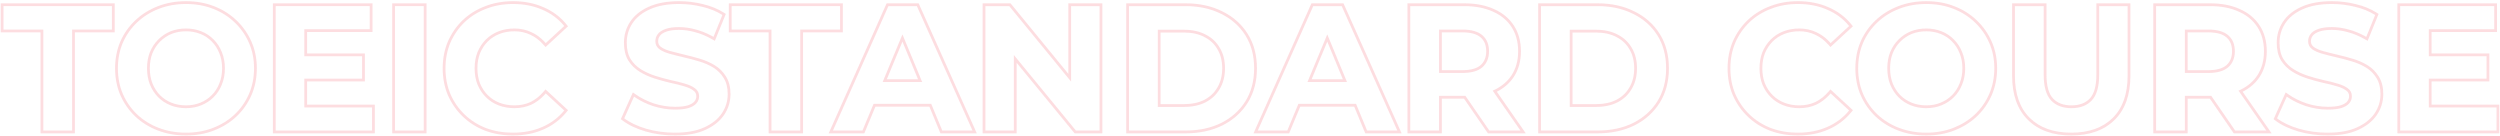 <svg width="1800" height="98" viewBox="0 0 1800 98" fill="none" xmlns="http://www.w3.org/2000/svg">
<g opacity="0.4">
<g opacity="0.4">
<path fill-rule="evenodd" clip-rule="evenodd" d="M1748.73 40.496H1790.33V56.624H1748.73V77.36H1797.5V94H1728.12V4.4H1795.84V21.04H1748.73V40.496ZM1750.73 23.04H1797.84V2.4H1726.12V96H1799.5V75.36H1750.73V58.624H1792.33V38.496H1750.73V23.04Z" fill="#F22B3E"/>
<path fill-rule="evenodd" clip-rule="evenodd" d="M1654.77 94.639L1654.76 94.636C1648.03 92.627 1642.5 90.018 1638.24 86.755L1636.98 85.791L1645.68 66.512L1647.66 67.922C1651.31 70.522 1655.65 72.699 1660.7 74.438C1665.79 76.079 1670.91 76.896 1676.07 76.896C1680.05 76.896 1683.11 76.52 1685.31 75.84C1687.65 75.057 1689.14 74.074 1690.01 73.016C1690.91 71.923 1691.35 70.709 1691.35 69.296C1691.35 67.524 1690.7 66.257 1689.35 65.281L1689.33 65.264L1689.31 65.246C1687.69 63.998 1685.47 62.941 1682.57 62.135L1682.55 62.128L1682.52 62.12C1679.52 61.203 1676.17 60.365 1672.47 59.607L1672.44 59.602L1672.41 59.596C1668.69 58.73 1664.93 57.692 1661.12 56.482L1661.11 56.478C1657.3 55.238 1653.79 53.639 1650.58 51.674C1647.24 49.636 1644.51 46.945 1642.38 43.621L1642.37 43.604L1642.36 43.587C1640.24 40.114 1639.25 35.797 1639.25 30.768C1639.25 25.27 1640.72 20.237 1643.67 15.722L1643.68 15.714C1646.74 11.077 1651.24 7.482 1657.06 4.883C1663.03 2.17 1670.38 0.864 1679.01 0.864C1684.8 0.864 1690.51 1.565 1696.12 2.968C1701.77 4.292 1706.79 6.333 1711.18 9.11L1712.6 10.004L1704.71 29.414L1702.72 28.28C1698.68 25.967 1694.65 24.289 1690.66 23.229L1690.64 23.224L1690.62 23.219C1686.6 22.071 1682.69 21.504 1678.88 21.504C1675.01 21.504 1671.98 21.96 1669.72 22.79C1667.37 23.648 1665.94 24.695 1665.14 25.795L1665.13 25.817L1665.11 25.839C1664.29 26.914 1663.86 28.185 1663.86 29.744C1663.86 31.399 1664.49 32.695 1665.88 33.776C1667.5 34.952 1669.73 35.969 1672.63 36.777C1675.67 37.621 1679.01 38.467 1682.66 39.314C1686.46 40.177 1690.21 41.17 1693.92 42.292C1697.83 43.446 1701.4 45.006 1704.63 46.981C1707.97 49.02 1710.66 51.716 1712.71 55.05C1714.92 58.521 1715.95 62.8 1715.95 67.76C1715.95 73.193 1714.43 78.19 1711.39 82.701C1708.33 87.251 1703.78 90.837 1697.89 93.515C1692 96.232 1684.65 97.536 1675.94 97.536C1668.59 97.536 1661.54 96.574 1654.78 94.643L1654.77 94.639ZM1711.01 56.112C1709.13 53.04 1706.66 50.565 1703.59 48.688C1700.51 46.81 1697.1 45.317 1693.35 44.208C1689.68 43.098 1685.97 42.117 1682.21 41.264C1678.54 40.41 1675.17 39.557 1672.1 38.704C1669.03 37.85 1666.55 36.741 1664.67 35.376C1662.8 33.925 1661.86 32.048 1661.86 29.744C1661.86 27.781 1662.41 26.074 1663.52 24.624C1664.63 23.088 1666.47 21.85 1669.03 20.912C1671.59 19.973 1674.87 19.504 1678.88 19.504C1682.89 19.504 1686.99 20.101 1691.17 21.296C1694.76 22.249 1698.36 23.675 1701.95 25.573C1702.54 25.884 1703.13 26.208 1703.71 26.544L1710.11 10.8C1705.93 8.154 1701.11 6.192 1695.65 4.912C1690.19 3.546 1684.64 2.864 1679.01 2.864C1670.56 2.864 1663.52 4.144 1657.89 6.704C1652.34 9.178 1648.16 12.549 1645.35 16.816C1642.62 20.997 1641.25 25.648 1641.25 30.768C1641.25 35.546 1642.19 39.472 1644.07 42.544C1646.03 45.616 1648.55 48.09 1651.62 49.968C1654.69 51.845 1658.06 53.381 1661.73 54.576C1665.49 55.77 1669.2 56.794 1672.87 57.648C1676.62 58.416 1680.03 59.269 1683.11 60.208C1686.18 61.061 1688.65 62.213 1690.53 63.664C1692.41 65.029 1693.35 66.906 1693.35 69.296C1693.35 71.173 1692.75 72.837 1691.55 74.288C1690.36 75.738 1688.48 76.89 1685.92 77.744C1683.45 78.512 1680.16 78.896 1676.07 78.896C1670.69 78.896 1665.36 78.042 1660.07 76.336C1655.6 74.799 1651.64 72.917 1648.18 70.689C1647.61 70.32 1647.05 69.94 1646.5 69.552L1639.46 85.168C1643.47 88.24 1648.76 90.757 1655.33 92.72C1661.9 94.597 1668.77 95.536 1675.94 95.536C1684.47 95.536 1691.51 94.256 1697.06 91.696C1702.69 89.136 1706.91 85.765 1709.73 81.584C1712.55 77.402 1713.95 72.794 1713.95 67.76C1713.95 63.066 1712.97 59.184 1711.01 56.112Z" fill="#F22B3E"/>
<path fill-rule="evenodd" clip-rule="evenodd" d="M1550.37 96V2.4H1591.16C1599.39 2.4 1606.59 3.756 1612.71 6.543C1618.83 9.245 1623.62 13.197 1627.01 18.415C1630.41 23.653 1632.07 29.848 1632.07 36.912C1632.07 43.896 1630.41 50.047 1627.01 55.281L1627.01 55.288L1627 55.294C1623.99 59.85 1619.88 63.439 1614.71 66.075L1635.57 96H1608.28L1591.09 71.04H1575.11V96H1550.37ZM1573.11 69.04H1591.16C1591.48 69.04 1591.81 69.038 1592.13 69.034L1609.33 94H1631.73L1611.72 65.277C1611.78 65.251 1611.84 65.226 1611.89 65.2C1612.46 64.95 1613.02 64.689 1613.56 64.418C1618.56 61.912 1622.49 58.504 1625.33 54.192C1628.49 49.328 1630.07 43.568 1630.07 36.912C1630.07 30.171 1628.49 24.368 1625.33 19.504C1622.18 14.64 1617.7 10.928 1611.89 8.368C1606.09 5.723 1599.18 4.4 1591.16 4.4H1552.37V94H1573.11V69.04ZM1573.11 52.528H1590.01C1596.41 52.528 1601.18 51.163 1604.34 48.432C1607.5 45.616 1609.08 41.776 1609.08 36.912C1609.08 31.963 1607.5 28.123 1604.34 25.392C1601.18 22.661 1596.41 21.296 1590.01 21.296H1573.11V52.528ZM1575.11 23.296V50.528H1590.01C1596.16 50.528 1600.38 49.209 1603.02 46.93C1605.68 44.553 1607.08 41.294 1607.08 36.912C1607.08 32.425 1605.67 29.184 1603.03 26.905C1600.39 24.619 1596.17 23.296 1590.01 23.296H1575.11Z" fill="#F22B3E"/>
<path fill-rule="evenodd" clip-rule="evenodd" d="M1448.73 2.4H1473.47V53.808C1473.47 62.149 1475.19 67.671 1478.18 70.876C1481.21 74.135 1485.54 75.872 1491.44 75.872C1497.33 75.872 1501.66 74.135 1504.69 70.876C1507.68 67.671 1509.4 62.149 1509.4 53.808V2.4H1533.88V54.576C1533.88 68.082 1530.19 78.772 1522.54 86.335C1514.9 93.878 1504.4 97.536 1491.31 97.536C1478.21 97.536 1467.71 93.878 1460.08 86.335C1452.42 78.772 1448.73 68.082 1448.73 54.576V2.4ZM1461.48 84.912C1468.65 91.995 1478.59 95.536 1491.31 95.536C1504.02 95.536 1513.96 91.995 1521.13 84.912C1528.3 77.829 1531.88 67.717 1531.88 54.576V4.4H1511.4V53.808C1511.4 62.341 1509.65 68.485 1506.16 72.24C1502.66 75.995 1497.75 77.872 1491.44 77.872C1485.12 77.872 1480.21 75.995 1476.71 72.24C1473.22 68.485 1471.47 62.341 1471.47 53.808V4.4H1450.73V54.576C1450.73 67.717 1454.31 77.829 1461.48 84.912Z" fill="#F22B3E"/>
<path fill-rule="evenodd" clip-rule="evenodd" d="M1366.6 93.949L1366.59 93.946C1360.38 91.553 1354.95 88.175 1350.32 83.807L1350.31 83.801L1350.31 83.794C1345.76 79.428 1342.2 74.303 1339.62 68.436L1339.61 68.425L1339.61 68.413C1337.11 62.513 1335.87 56.1 1335.87 49.2C1335.87 42.299 1337.11 35.887 1339.61 29.987L1339.61 29.975L1339.62 29.963C1342.2 24.088 1345.81 18.959 1350.45 14.592C1355.08 10.224 1360.51 6.846 1366.72 4.454C1372.94 2.053 1379.67 0.864 1386.89 0.864C1394.19 0.864 1400.93 2.051 1407.07 4.455C1413.27 6.847 1418.66 10.226 1423.21 14.598C1427.84 18.964 1431.45 24.09 1434.03 29.963C1436.63 35.791 1437.92 42.213 1437.92 49.2C1437.92 56.11 1436.63 62.569 1434.04 68.554L1434.03 68.564C1431.45 74.44 1427.84 79.568 1423.21 83.935L1423.21 83.936C1418.65 88.222 1413.27 91.555 1407.07 93.945C1400.93 96.347 1394.24 97.536 1387.02 97.536C1379.72 97.536 1372.9 96.347 1366.6 93.949ZM1406.35 92.08C1412.32 89.776 1417.48 86.576 1421.83 82.48C1426.27 78.298 1429.73 73.392 1432.2 67.76C1434.68 62.042 1435.92 55.856 1435.92 49.2C1435.92 42.458 1434.68 36.314 1432.2 30.768C1429.73 25.136 1426.27 20.229 1421.83 16.048C1417.48 11.866 1412.32 8.624 1406.35 6.32C1400.46 4.016 1393.97 2.864 1386.89 2.864C1379.89 2.864 1373.41 4.016 1367.44 6.32C1361.46 8.624 1356.26 11.866 1351.82 16.048C1347.38 20.229 1343.93 25.136 1341.45 30.768C1339.06 36.4 1337.87 42.544 1337.87 49.2C1337.87 55.856 1339.06 62 1341.45 67.632C1343.93 73.264 1347.34 78.17 1351.69 82.352C1356.13 86.533 1361.33 89.776 1367.31 92.08C1373.37 94.384 1379.94 95.536 1387.02 95.536C1394.02 95.536 1400.46 94.384 1406.35 92.08ZM1397.15 73.97L1397.16 73.967C1400.32 72.701 1403.08 70.887 1405.44 68.522C1407.8 66.164 1409.62 63.372 1410.88 60.121L1410.89 60.101L1410.9 60.082C1412.24 56.855 1412.92 53.237 1412.92 49.2C1412.92 45.163 1412.24 41.545 1410.9 38.318L1410.89 38.298L1410.88 38.279C1409.62 35.028 1407.8 32.235 1405.44 29.878L1405.43 29.866L1405.42 29.854C1403.15 27.503 1400.44 25.697 1397.28 24.433C1394.13 23.17 1390.67 22.528 1386.89 22.528C1383.12 22.528 1379.66 23.169 1376.51 24.429C1373.43 25.693 1370.71 27.506 1368.34 29.878C1365.98 32.24 1364.12 35.04 1362.76 38.3C1361.5 41.532 1360.86 45.157 1360.86 49.2C1360.86 53.149 1361.5 56.779 1362.77 60.108C1364.12 63.374 1365.94 66.175 1368.22 68.535C1370.58 70.894 1373.34 72.703 1376.5 73.967C1379.65 75.229 1383.11 75.872 1386.89 75.872C1390.67 75.872 1394.08 75.229 1397.14 73.973L1397.15 73.97ZM1366.8 69.936C1364.32 67.376 1362.36 64.346 1360.91 60.848C1359.54 57.264 1358.86 53.381 1358.86 49.2C1358.86 44.933 1359.54 41.05 1360.91 37.552C1362.36 34.053 1364.36 31.024 1366.92 28.464C1369.48 25.904 1372.43 23.941 1375.76 22.576C1379.17 21.21 1382.88 20.528 1386.89 20.528C1390.9 20.528 1394.61 21.21 1398.03 22.576C1401.44 23.941 1404.38 25.904 1406.86 28.464C1409.42 31.024 1411.38 34.053 1412.75 37.552C1414.2 41.05 1414.92 44.933 1414.92 49.2C1414.92 53.466 1414.2 57.349 1412.75 60.848C1411.38 64.346 1409.42 67.376 1406.86 69.936C1404.3 72.496 1401.31 74.458 1397.9 75.824C1394.57 77.189 1390.9 77.872 1386.89 77.872C1382.88 77.872 1379.17 77.189 1375.76 75.824C1372.34 74.458 1369.35 72.496 1366.8 69.936Z" fill="#F22B3E"/>
<path fill-rule="evenodd" clip-rule="evenodd" d="M1274.34 94.077L1274.32 94.07C1268.2 91.675 1262.86 88.294 1258.31 83.922C1253.76 79.556 1250.2 74.431 1247.62 68.564L1247.61 68.553L1247.61 68.541C1245.11 62.638 1243.87 56.182 1243.87 49.2C1243.87 42.218 1245.11 35.762 1247.61 29.859L1247.61 29.847L1247.62 29.835C1250.2 23.968 1253.76 18.844 1258.31 14.478L1258.31 14.471L1258.32 14.464C1262.95 10.098 1268.34 6.761 1274.46 4.453C1280.6 2.052 1287.29 0.864 1294.51 0.864C1302.5 0.864 1309.78 2.27 1316.29 5.122C1322.89 7.891 1328.44 12.01 1332.92 17.468L1334.11 18.926L1317.91 33.884L1316.56 32.343C1313.65 29.03 1310.46 26.612 1306.99 25.037L1306.97 25.029L1306.96 25.021C1303.49 23.366 1299.69 22.528 1295.53 22.528C1291.57 22.528 1287.98 23.174 1284.74 24.439C1281.49 25.708 1278.69 27.521 1276.34 29.878C1273.98 32.24 1272.12 35.04 1270.76 38.3C1269.5 41.532 1268.86 45.157 1268.86 49.2C1268.86 53.242 1269.5 56.867 1270.76 60.099C1272.12 63.359 1273.98 66.16 1276.34 68.522C1278.69 70.879 1281.49 72.692 1284.74 73.961C1287.98 75.226 1291.57 75.872 1295.53 75.872C1299.7 75.872 1303.5 75.073 1306.97 73.499C1310.44 71.842 1313.63 69.341 1316.54 65.946L1317.89 64.371L1334.11 79.345L1332.92 80.804C1328.45 86.259 1322.9 90.418 1316.3 93.273C1309.78 96.129 1302.46 97.536 1294.38 97.536C1287.25 97.536 1280.57 96.391 1274.35 94.083L1274.34 94.077ZM1315.5 91.44C1321.81 88.709 1327.1 84.741 1331.37 79.536L1318.06 67.248C1317.62 67.761 1317.17 68.256 1316.72 68.732C1314 71.583 1311.04 73.776 1307.82 75.312C1304.06 77.018 1299.97 77.872 1295.53 77.872C1291.35 77.872 1287.51 77.189 1284.01 75.824C1280.51 74.458 1277.48 72.496 1274.92 69.936C1272.36 67.376 1270.36 64.346 1268.91 60.848C1267.54 57.349 1266.86 53.466 1266.86 49.2C1266.86 44.933 1267.54 41.05 1268.91 37.552C1270.36 34.053 1272.36 31.024 1274.92 28.464C1277.48 25.904 1280.51 23.941 1284.01 22.576C1287.51 21.21 1291.35 20.528 1295.53 20.528C1299.97 20.528 1304.06 21.424 1307.82 23.216C1311.07 24.692 1314.06 26.839 1316.8 29.657C1317.22 30.096 1317.64 30.552 1318.06 31.024L1331.37 18.736C1327.1 13.53 1321.81 9.605 1315.5 6.96C1309.27 4.229 1302.27 2.864 1294.51 2.864C1287.51 2.864 1281.07 4.016 1275.18 6.32C1269.29 8.538 1264.13 11.738 1259.69 15.92C1255.34 20.101 1251.93 25.008 1249.45 30.64C1247.06 36.272 1245.87 42.458 1245.87 49.2C1245.87 55.941 1247.06 62.128 1249.45 67.76C1251.93 73.392 1255.34 78.298 1259.69 82.48C1264.04 86.661 1269.16 89.904 1275.05 92.208C1281.02 94.426 1287.47 95.536 1294.38 95.536C1302.23 95.536 1309.27 94.17 1315.5 91.44Z" fill="#F22B3E"/>
<path fill-rule="evenodd" clip-rule="evenodd" d="M1107.5 96V2.4H1150.2C1160.19 2.4 1169.08 4.328 1176.83 8.244C1184.56 12.067 1190.65 17.473 1195.03 24.456C1199.44 31.479 1201.61 39.755 1201.61 49.2C1201.61 58.564 1199.44 66.834 1195.04 73.934L1195.03 73.944C1190.65 80.926 1184.56 86.372 1176.83 90.281L1176.83 90.285L1176.82 90.289C1169.07 94.116 1160.18 96 1150.2 96H1107.5ZM1175.93 10.032C1168.51 6.277 1159.93 4.4 1150.2 4.4H1109.5V94H1150.2C1159.93 94 1168.51 92.165 1175.93 88.496C1183.35 84.741 1189.16 79.536 1193.34 72.88C1197.52 66.139 1199.61 58.245 1199.61 49.2C1199.61 40.069 1197.52 32.176 1193.34 25.52C1189.16 18.864 1183.35 13.701 1175.93 10.032ZM1173.18 62.914L1173.19 62.901C1175.45 59.075 1176.62 54.531 1176.62 49.2C1176.62 43.776 1175.45 39.242 1173.2 35.514L1173.18 35.493L1173.17 35.472C1170.98 31.645 1167.87 28.716 1163.77 26.669L1163.75 26.658L1163.73 26.648C1159.72 24.525 1154.9 23.424 1149.18 23.424H1132.23V74.976H1149.18C1154.9 74.976 1159.74 73.915 1163.75 71.871C1167.86 69.737 1170.98 66.761 1173.17 62.928L1173.18 62.914ZM1164.67 73.648C1160.31 75.867 1155.15 76.976 1149.18 76.976H1130.23V21.424H1149.18C1155.15 21.424 1160.31 22.576 1164.67 24.88C1169.1 27.099 1172.52 30.299 1174.91 34.48C1177.38 38.576 1178.62 43.483 1178.62 49.2C1178.62 54.832 1177.38 59.739 1174.91 63.92C1172.52 68.101 1169.1 71.344 1164.67 73.648Z" fill="#F22B3E"/>
<path fill-rule="evenodd" clip-rule="evenodd" d="M1013.37 96V2.4H1054.16C1062.39 2.4 1069.59 3.756 1075.71 6.543C1081.83 9.245 1086.62 13.197 1090.01 18.415C1093.41 23.653 1095.07 29.848 1095.07 36.912C1095.07 43.896 1093.41 50.047 1090.01 55.281L1090.01 55.288L1090 55.294C1086.99 59.85 1082.88 63.439 1077.71 66.075L1098.57 96H1071.28L1054.09 71.04H1038.11V96H1013.37ZM1036.11 69.04H1054.16C1054.48 69.04 1054.81 69.038 1055.13 69.034L1072.33 94H1094.73L1074.72 65.277C1074.78 65.251 1074.84 65.226 1074.89 65.2C1075.46 64.95 1076.02 64.689 1076.56 64.418C1081.56 61.912 1085.49 58.504 1088.33 54.192C1091.49 49.328 1093.07 43.568 1093.07 36.912C1093.07 30.171 1091.49 24.368 1088.33 19.504C1085.18 14.64 1080.7 10.928 1074.89 8.368C1069.09 5.723 1062.18 4.4 1054.16 4.4H1015.37V94H1036.11V69.04ZM1036.11 52.528H1053.01C1059.41 52.528 1064.18 51.163 1067.34 48.432C1070.5 45.616 1072.08 41.776 1072.08 36.912C1072.08 31.963 1070.5 28.123 1067.34 25.392C1064.18 22.661 1059.41 21.296 1053.01 21.296H1036.11V52.528ZM1038.11 23.296V50.528H1053.01C1059.16 50.528 1063.38 49.209 1066.02 46.93C1068.68 44.553 1070.08 41.294 1070.08 36.912C1070.08 32.425 1068.67 29.184 1066.03 26.905C1063.39 24.619 1059.17 23.296 1053.01 23.296H1038.11Z" fill="#F22B3E"/>
<path fill-rule="evenodd" clip-rule="evenodd" d="M902.517 96L944.236 2.4H967.31L1009.16 96H982.982L975.028 76.8H936.165L928.18 96H902.517ZM934.83 74.8H976.365L984.318 94H1006.08L966.014 4.4H945.534L905.598 94H926.846L934.83 74.8ZM955.638 24.765L941.378 59.056H969.843L955.638 24.765ZM966.849 57.056L955.634 29.982L944.375 57.056H966.849Z" fill="#F22B3E"/>
<path fill-rule="evenodd" clip-rule="evenodd" d="M810.874 96V2.4H853.578C863.562 2.4 872.454 4.327 880.199 8.242C887.933 12.066 894.02 17.472 898.408 24.456C902.82 31.479 904.986 39.755 904.986 49.2C904.986 58.564 902.818 66.834 898.414 73.934L898.408 73.944C894.022 80.926 887.937 86.372 880.209 90.281L880.2 90.285L880.192 90.289C872.448 94.116 863.56 96 853.578 96H810.874ZM876.553 62.914L876.561 62.901C878.826 59.075 879.994 54.531 879.994 49.2C879.994 43.776 878.823 39.242 876.57 35.514L876.558 35.493L876.546 35.472C874.358 31.645 871.243 28.716 867.148 26.669L867.127 26.658L867.106 26.648C863.098 24.525 858.27 23.424 852.554 23.424H835.61V74.976H852.554C858.278 74.976 863.114 73.914 867.128 71.869C871.234 69.736 874.356 66.76 876.546 62.928L876.553 62.914ZM868.042 73.648C863.69 75.867 858.527 76.976 852.554 76.976H833.61V21.424H852.554C858.527 21.424 863.69 22.576 868.042 24.88C872.479 27.099 875.893 30.299 878.282 34.48C880.757 38.576 881.994 43.483 881.994 49.2C881.994 54.832 880.757 59.739 878.282 63.92C875.893 68.101 872.479 71.344 868.042 73.648ZM812.874 94H853.578C863.306 94 871.882 92.165 879.306 88.496C886.73 84.741 892.533 79.536 896.714 72.88C900.895 66.139 902.986 58.245 902.986 49.2C902.986 40.069 900.895 32.176 896.714 25.52C892.533 18.864 886.73 13.701 879.306 10.032C871.882 6.277 863.306 4.4 853.578 4.4H812.874V94Z" fill="#F22B3E"/>
<path fill-rule="evenodd" clip-rule="evenodd" d="M707.499 96V2.4H727.598L769.195 53.163V2.4H793.675V96H773.706L731.979 45.202V96H707.499ZM729.979 39.617L774.651 94H791.675V4.4H771.195V58.759L726.651 4.4H709.499V94H729.979V39.617Z" fill="#F22B3E"/>
<path fill-rule="evenodd" clip-rule="evenodd" d="M596.642 96L638.361 2.4H661.435L703.288 96H677.107L669.153 76.8H630.29L622.305 96H596.642ZM628.955 74.8H670.49L678.443 94H700.203L660.139 4.4H639.659L599.723 94H620.971L628.955 74.8ZM649.763 24.765L635.503 59.056H663.968L649.763 24.765ZM660.974 57.056L649.759 29.982L638.5 57.056H660.974Z" fill="#F22B3E"/>
<path fill-rule="evenodd" clip-rule="evenodd" d="M553.434 96V23.296H524.762V2.4H606.842V23.296H578.17V96H553.434ZM576.17 21.296H604.842V4.4H526.762V21.296H555.434V94H576.17V21.296Z" fill="#F22B3E"/>
<path fill-rule="evenodd" clip-rule="evenodd" d="M464.77 94.639L464.758 94.636C458.033 92.627 452.502 90.018 448.243 86.755L446.984 85.791L455.675 66.512L457.658 67.922C461.314 70.522 465.653 72.699 470.699 74.438C475.792 76.079 480.913 76.896 486.067 76.896C490.052 76.896 493.107 76.52 495.311 75.84C497.65 75.057 499.14 74.074 500.011 73.016C500.911 71.923 501.347 70.709 501.347 69.296C501.347 67.524 500.697 66.257 499.354 65.281L499.331 65.264L499.308 65.246C497.693 63.998 495.475 62.941 492.572 62.135L492.547 62.128L492.522 62.12C489.521 61.203 486.17 60.365 482.466 59.607L482.44 59.602L482.414 59.596C478.691 58.73 474.927 57.692 471.124 56.482L471.112 56.478C467.305 55.238 463.79 53.639 460.576 51.674C457.241 49.636 454.506 46.945 452.381 43.621L452.371 43.604L452.36 43.587C450.238 40.114 449.251 35.797 449.251 30.768C449.251 25.27 450.724 20.237 453.672 15.722L453.678 15.714C456.739 11.075 461.244 7.48 467.069 4.88C473.037 2.169 480.379 0.864 489.011 0.864C494.801 0.864 500.506 1.565 506.122 2.968C511.766 4.292 516.795 6.333 521.184 9.11L522.597 10.004L514.707 29.414L512.723 28.28C508.675 25.967 504.654 24.289 500.658 23.229L500.64 23.224L500.621 23.219C496.604 22.071 492.693 21.504 488.883 21.504C485.007 21.504 481.977 21.96 479.715 22.79C477.373 23.648 475.938 24.695 475.144 25.795L475.128 25.817L475.112 25.839C474.289 26.914 473.859 28.185 473.859 29.744C473.859 31.398 474.487 32.694 475.875 33.776C477.499 34.951 479.727 35.969 482.634 36.777C485.673 37.621 489.015 38.467 492.659 39.315C496.456 40.178 500.209 41.17 503.92 42.292C507.825 43.446 511.398 45.007 514.63 46.981C517.967 49.021 520.666 51.717 522.707 55.052C524.919 58.523 525.955 62.801 525.955 67.76C525.955 73.193 524.428 78.19 521.39 82.701C518.326 87.251 513.782 90.835 507.893 93.513C502.002 96.232 494.652 97.536 485.939 97.536C478.594 97.536 471.539 96.574 464.781 94.643L464.77 94.639ZM507.059 91.696C512.691 89.136 516.915 85.765 519.731 81.584C522.547 77.402 523.955 72.794 523.955 67.76C523.955 63.066 522.974 59.184 521.011 56.112C519.134 53.04 516.659 50.565 513.587 48.688C510.515 46.81 507.102 45.317 503.347 44.208C499.678 43.098 495.966 42.117 492.211 41.264C488.542 40.41 485.171 39.557 482.099 38.704C479.027 37.85 476.552 36.741 474.675 35.376C472.798 33.925 471.859 32.048 471.859 29.744C471.859 27.781 472.414 26.074 473.523 24.624C474.632 23.088 476.467 21.85 479.027 20.912C481.587 19.973 484.872 19.504 488.883 19.504C492.894 19.504 496.99 20.101 501.171 21.296C504.764 22.249 508.357 23.675 511.95 25.573C512.539 25.884 513.127 26.208 513.715 26.544L520.115 10.8C515.934 8.154 511.112 6.192 505.651 4.912C500.19 3.546 494.643 2.864 489.011 2.864C480.563 2.864 473.523 4.144 467.891 6.704C462.344 9.178 458.163 12.549 455.347 16.816C452.616 20.997 451.251 25.648 451.251 30.768C451.251 35.546 452.19 39.472 454.067 42.544C456.03 45.616 458.547 48.09 461.619 49.968C464.691 51.845 468.062 53.381 471.731 54.576C475.486 55.77 479.198 56.794 482.867 57.648C486.622 58.416 490.035 59.269 493.107 60.208C496.179 61.061 498.654 62.213 500.531 63.664C502.408 65.029 503.347 66.906 503.347 69.296C503.347 71.173 502.75 72.837 501.555 74.288C500.36 75.738 498.483 76.89 495.923 77.744C493.448 78.512 490.163 78.896 486.067 78.896C480.691 78.896 475.358 78.042 470.067 76.336C465.602 74.799 461.64 72.917 458.18 70.689C457.606 70.32 457.045 69.94 456.499 69.552L449.459 85.168C453.47 88.24 458.76 90.757 465.331 92.72C471.902 94.597 478.771 95.536 485.939 95.536C494.472 95.536 501.512 94.256 507.059 91.696Z" fill="#F22B3E"/>
<path fill-rule="evenodd" clip-rule="evenodd" d="M349.214 94.077L349.197 94.07C343.077 91.675 337.731 88.294 333.181 83.922C328.636 79.556 325.073 74.431 322.495 68.564L322.49 68.553L322.485 68.541C319.981 62.638 318.742 56.182 318.742 49.2C318.742 42.218 319.981 35.762 322.485 29.859L322.49 29.847L322.495 29.835C325.073 23.968 328.636 18.844 333.181 14.478L333.188 14.471L333.195 14.464C337.827 10.099 343.214 6.762 349.337 4.453C355.477 2.052 362.166 0.864 369.382 0.864C377.379 0.864 384.65 2.27 391.162 5.121C397.766 7.891 403.319 12.01 407.793 17.468L408.988 18.926L392.784 33.884L391.431 32.343C388.522 29.03 385.332 26.612 381.867 25.037L381.85 25.029L381.833 25.021C378.365 23.366 374.566 22.528 370.406 22.528C366.445 22.528 362.855 23.174 359.613 24.439C356.362 25.708 353.57 27.521 351.212 29.878C348.851 32.239 346.992 35.039 345.637 38.299C344.379 41.532 343.734 45.157 343.734 49.2C343.734 53.243 344.379 56.868 345.637 60.1C346.992 63.36 348.851 66.16 351.212 68.522C353.57 70.879 356.362 72.692 359.613 73.961C362.855 75.226 366.445 75.872 370.406 75.872C374.573 75.872 378.379 75.073 381.85 73.499C385.314 71.842 388.506 69.341 391.416 65.946L392.766 64.371L408.988 79.345L407.793 80.804C403.321 86.26 397.771 90.419 391.172 93.274C384.655 96.13 377.337 97.536 369.254 97.536C362.125 97.536 355.444 96.391 349.23 94.083L349.214 94.077ZM390.374 91.44C396.689 88.709 401.98 84.741 406.246 79.536L392.934 67.248C392.495 67.761 392.048 68.256 391.594 68.732C388.878 71.583 385.911 73.776 382.694 75.312C378.94 77.018 374.844 77.872 370.406 77.872C366.225 77.872 362.385 77.189 358.886 75.824C355.388 74.458 352.358 72.496 349.798 69.936C347.238 67.376 345.233 64.346 343.782 60.848C342.417 57.349 341.734 53.466 341.734 49.2C341.734 44.933 342.417 41.05 343.782 37.552C345.233 34.053 347.238 31.024 349.798 28.464C352.358 25.904 355.388 23.941 358.886 22.576C362.385 21.21 366.225 20.528 370.406 20.528C374.844 20.528 378.94 21.424 382.694 23.216C385.943 24.692 388.936 26.84 391.673 29.657C392.1 30.097 392.52 30.552 392.934 31.024L406.246 18.736C401.98 13.53 396.689 9.605 390.374 6.96C384.145 4.229 377.148 2.864 369.382 2.864C362.385 2.864 355.942 4.016 350.054 6.32C344.166 8.538 339.004 11.738 334.566 15.92C330.214 20.101 326.801 25.008 324.326 30.64C321.937 36.272 320.742 42.458 320.742 49.2C320.742 55.941 321.937 62.128 324.326 67.76C326.801 73.392 330.214 78.298 334.566 82.48C338.918 86.661 344.038 89.904 349.926 92.208C355.9 94.426 362.342 95.536 369.254 95.536C377.105 95.536 384.145 94.17 390.374 91.44Z" fill="#F22B3E"/>
<path fill-rule="evenodd" clip-rule="evenodd" d="M282.374 96V2.4H307.11V96H282.374ZM284.374 94H305.11V4.4H284.374V94Z" fill="#F22B3E"/>
<path fill-rule="evenodd" clip-rule="evenodd" d="M219.107 40.496H260.707V56.624H219.107V77.36H267.875V94H198.499V4.4H266.211V21.04H219.107V40.496ZM221.107 23.04H268.211V2.4H196.499V96H269.875V75.36H221.107V58.624H262.707V38.496H221.107V23.04Z" fill="#F22B3E"/>
<path fill-rule="evenodd" clip-rule="evenodd" d="M113.596 93.949L113.587 93.946C107.385 91.553 101.955 88.175 97.32 83.807L97.312 83.801L97.305 83.794C92.761 79.428 89.198 74.303 86.62 68.436L86.615 68.425L86.61 68.413C84.107 62.513 82.867 56.1 82.867 49.2C82.867 42.299 84.107 35.887 86.61 29.987L86.615 29.975L86.62 29.963C89.202 24.088 92.813 18.959 97.448 14.592C102.083 10.224 107.513 6.846 113.715 4.454C119.939 2.053 126.671 0.864 133.891 0.864C141.191 0.864 147.926 2.052 154.071 4.455C160.272 6.848 165.661 10.227 170.214 14.599C174.844 18.963 178.452 24.088 181.032 29.958C183.632 35.787 184.915 42.211 184.915 49.2C184.915 56.11 183.629 62.569 181.039 68.554L181.034 68.564C178.453 74.44 174.841 79.568 170.207 83.935L170.206 83.936C165.653 88.221 160.267 91.554 154.071 93.944C147.928 96.347 141.237 97.536 134.019 97.536C126.716 97.536 119.902 96.347 113.596 93.949ZM153.347 92.08C159.321 89.776 164.483 86.576 168.835 82.48C173.273 78.298 176.729 73.392 179.203 67.76C181.678 62.042 182.915 55.856 182.915 49.2C182.915 42.458 181.678 36.314 179.203 30.768C176.729 25.136 173.273 20.229 168.835 16.048C164.483 11.866 159.321 8.624 153.347 6.32C147.459 4.016 140.974 2.864 133.891 2.864C126.894 2.864 120.409 4.016 114.435 6.32C108.462 8.624 103.257 11.866 98.819 16.048C94.382 20.229 90.926 25.136 88.451 30.768C86.062 36.4 84.867 42.544 84.867 49.2C84.867 55.856 86.062 62 88.451 67.632C90.926 73.264 94.339 78.17 98.691 82.352C103.129 86.533 108.334 89.776 114.307 92.08C120.366 94.384 126.937 95.536 134.019 95.536C141.017 95.536 147.459 94.384 153.347 92.08ZM144.148 73.97L144.156 73.967C147.322 72.701 150.08 70.887 152.445 68.522C154.802 66.164 156.615 63.372 157.884 60.121L157.892 60.101L157.9 60.082C159.238 56.855 159.923 53.237 159.923 49.2C159.923 45.163 159.238 41.545 157.9 38.318L157.892 38.298L157.884 38.279C156.615 35.028 154.802 32.235 152.445 29.878L152.433 29.866L152.421 29.854C150.149 27.503 147.444 25.697 144.284 24.433C141.128 23.17 137.671 22.528 133.891 22.528C130.115 22.528 126.661 23.169 123.506 24.429C120.428 25.693 117.709 27.506 115.337 29.878C112.976 32.239 111.117 35.039 109.763 38.298C108.504 41.531 107.859 45.157 107.859 49.2C107.859 53.149 108.501 56.779 109.766 60.109C111.123 63.373 112.944 66.174 115.221 68.534C117.584 70.893 120.338 72.703 123.498 73.967C126.654 75.229 130.112 75.872 133.891 75.872C137.671 75.872 141.079 75.229 144.14 73.973L144.148 73.97ZM113.795 69.936C111.321 67.376 109.358 64.346 107.907 60.848C106.542 57.264 105.859 53.381 105.859 49.2C105.859 44.933 106.542 41.05 107.907 37.552C109.358 34.053 111.363 31.024 113.923 28.464C116.483 25.904 119.427 23.941 122.755 22.576C126.169 21.21 129.881 20.528 133.891 20.528C137.902 20.528 141.614 21.21 145.027 22.576C148.441 23.941 151.385 25.904 153.859 28.464C156.419 31.024 158.382 34.053 159.747 37.552C161.198 41.05 161.923 44.933 161.923 49.2C161.923 53.466 161.198 57.349 159.747 60.848C158.382 64.346 156.419 67.376 153.859 69.936C151.299 72.496 148.313 74.458 144.899 75.824C141.571 77.189 137.902 77.872 133.891 77.872C129.881 77.872 126.169 77.189 122.755 75.824C119.342 74.458 116.355 72.496 113.795 69.936Z" fill="#F22B3E"/>
<path fill-rule="evenodd" clip-rule="evenodd" d="M29.184 96V23.296H0.512V2.4H82.592V23.296H53.92V96H29.184ZM51.92 21.296H80.592V4.4H2.512V21.296H31.184V94H51.92V21.296Z" fill="#F22B3E"/>
</g>
</g>
</svg>
